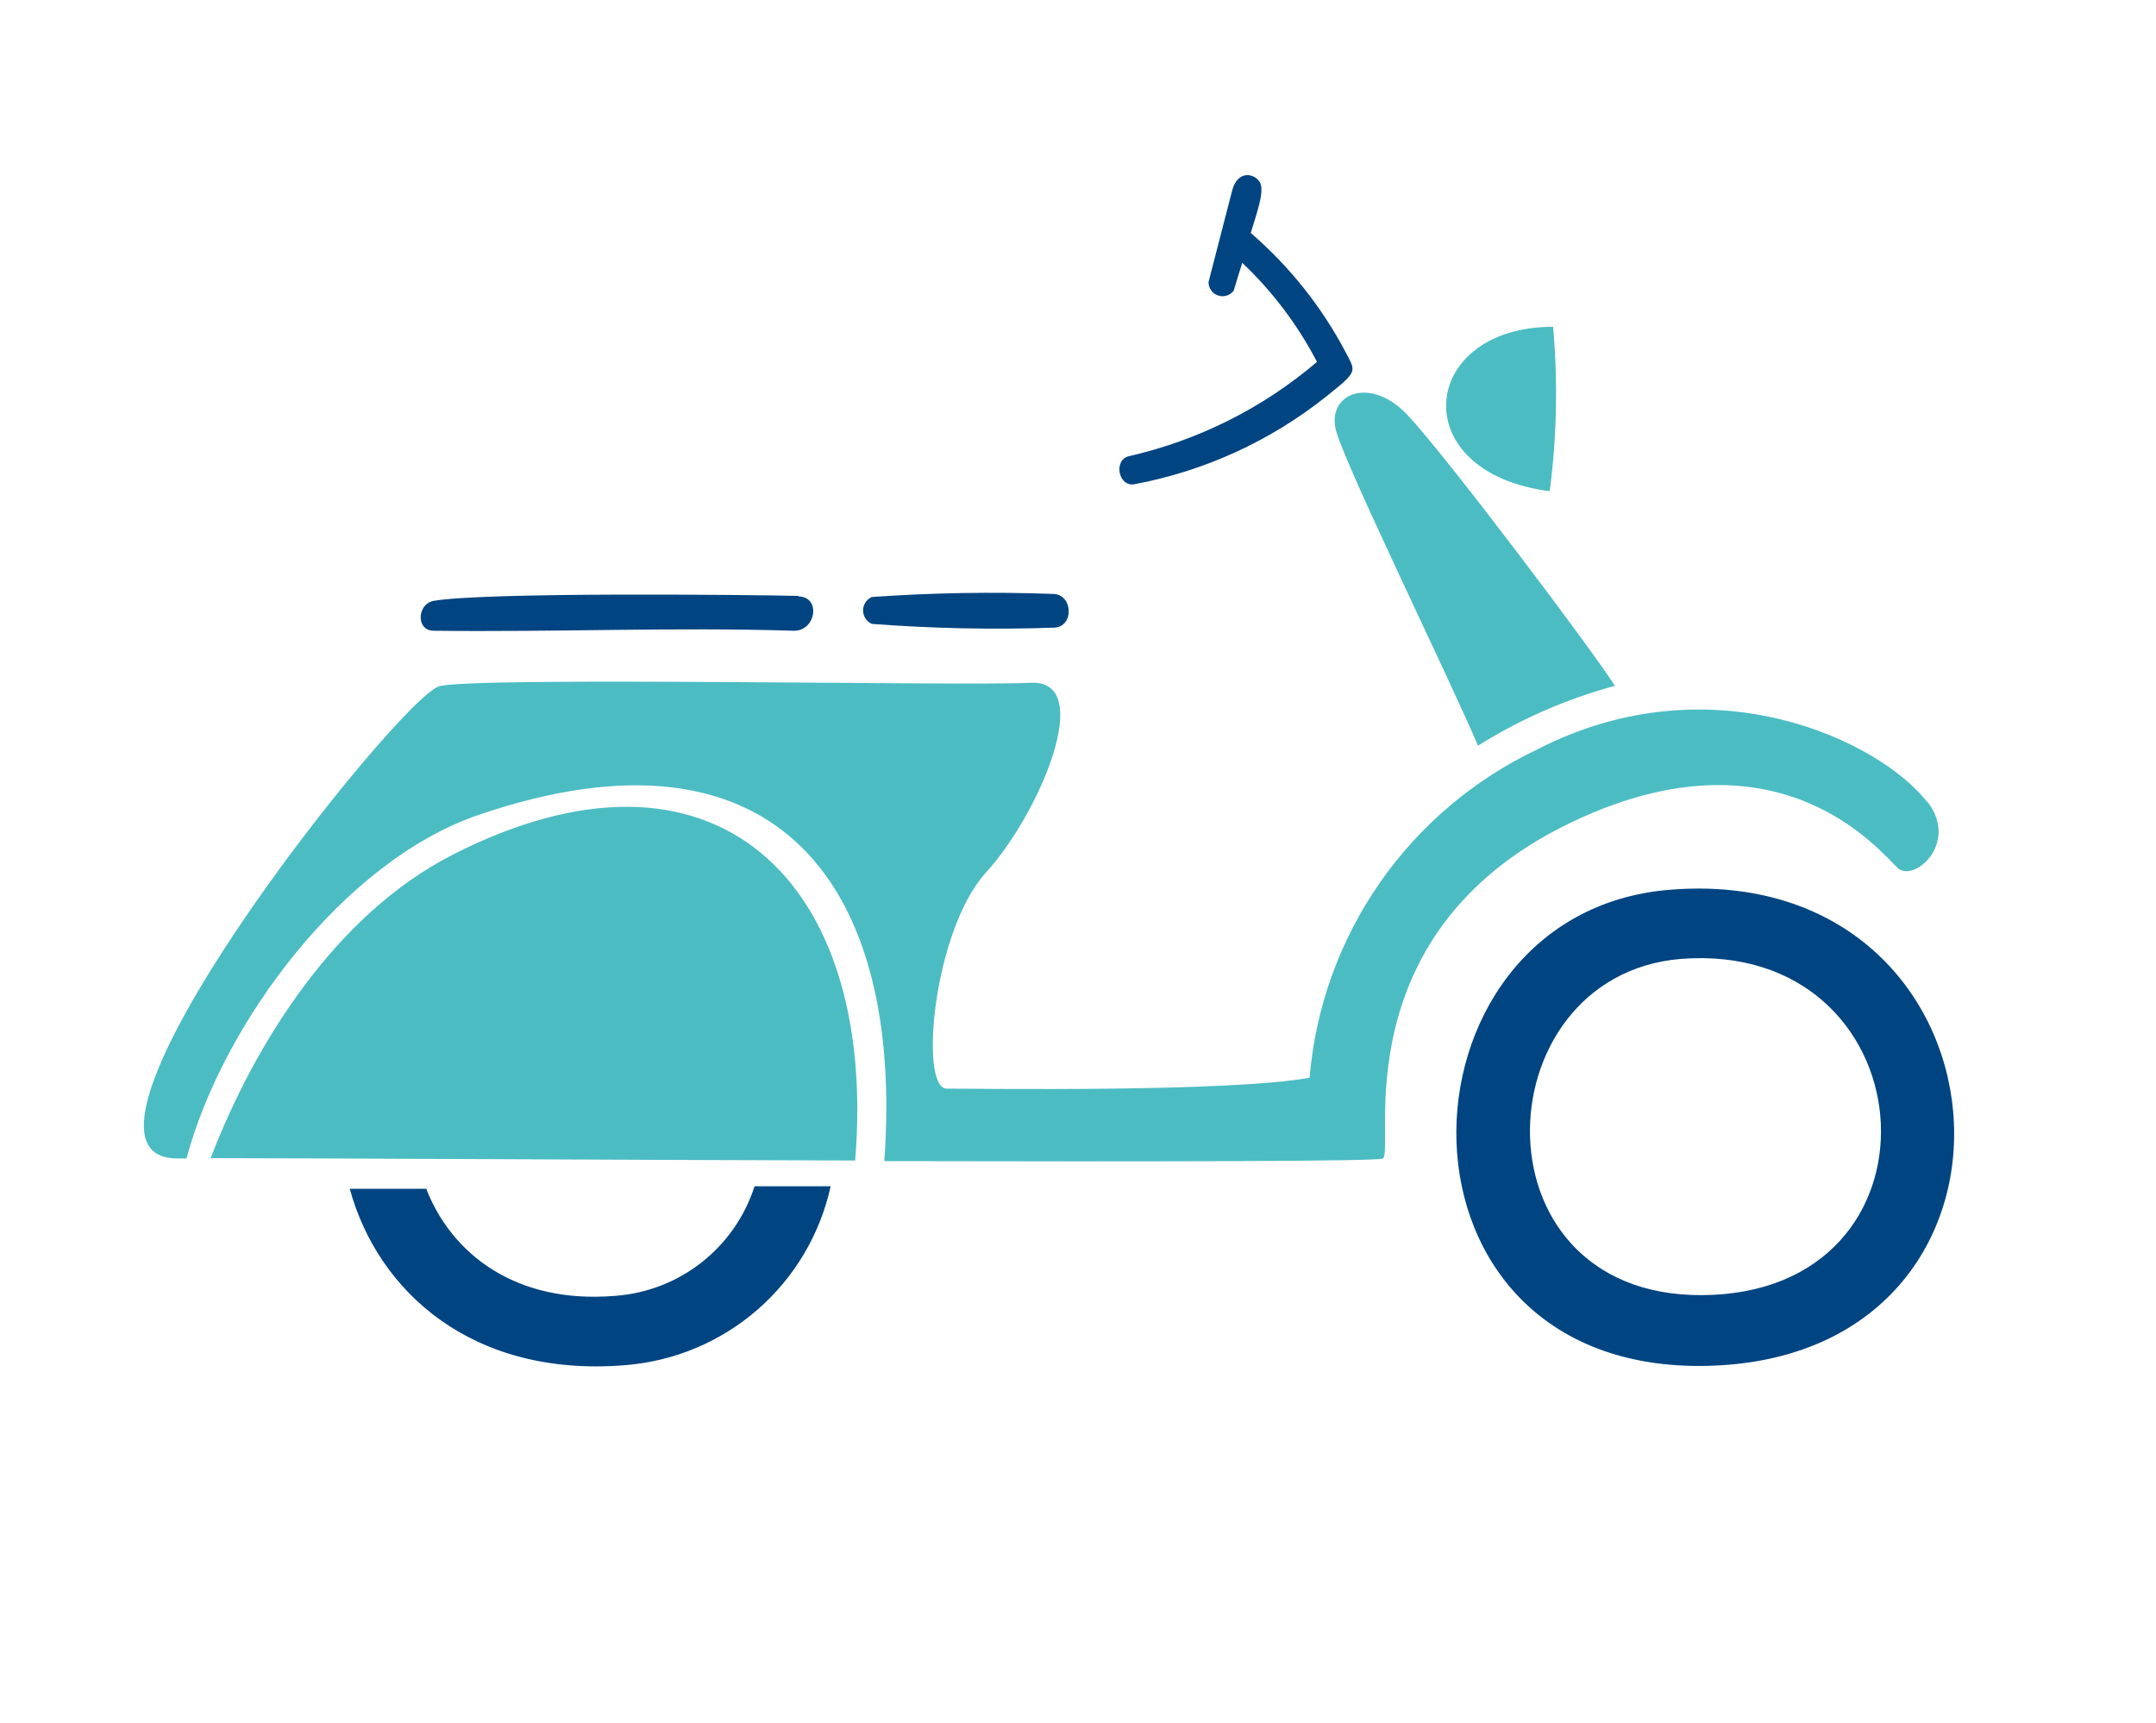 <svg width="413" height="330" viewBox="0 0 413 330" fill="none" xmlns="http://www.w3.org/2000/svg">
<path d="M297.509 62.6C271.765 62.6 268.874 90.534 296.864 94.098C298.226 83.653 298.442 73.091 297.509 62.6ZM86.603 163.8C64.577 175.053 48.998 199.341 40.347 221.863C58.574 221.863 113.035 222.182 163.818 222.32C168.19 168.92 136.995 138.049 86.62 163.778L86.603 163.8ZM369.211 153.581C375.329 161.435 366.716 169.129 363.545 166.291C360.373 163.453 341.579 139.193 302.867 156.672C256.242 177.66 267.382 220.659 264.871 221.946C263.769 222.496 219.242 222.54 169.396 222.43C173.179 170.29 149.374 136.426 91.692 156.105C65.766 164.955 42.627 196.129 35.727 221.918H34.141C6.013 222.215 76.631 133.319 84.197 131.443C91.763 129.568 184.798 131.443 197.442 130.8C210.085 130.156 199.022 156.05 188.906 167.1C178.79 178.149 175.993 208.542 181.362 208.542C186.731 208.542 235.691 209.268 250.856 206.452C251.987 193.051 256.625 180.182 264.303 169.134C271.981 158.087 282.432 149.248 294.607 143.505C327.806 126.455 360.015 141.855 369.167 153.641L369.211 153.581ZM283.131 142.856C277.762 130.206 257.85 89.506 255.939 82.537C254.028 75.569 262.277 71.818 269.524 79.402C276.771 86.987 305.224 124.821 309.354 131.383C300.099 133.884 291.268 137.743 283.147 142.834L283.131 142.856Z" fill="#4CBCC3"/>
<path d="M319.866 170.45C265.19 174.85 262.64 264.627 328.676 261.596C394.712 258.566 386.805 165.027 319.866 170.45ZM241.412 35.068C240.482 33.176 237.007 32.384 235.988 36.674C234.485 42.471 233.009 48.257 231.506 54.021C231.497 54.583 231.666 55.134 231.988 55.596C232.311 56.057 232.77 56.406 233.301 56.593C233.832 56.779 234.409 56.794 234.95 56.636C235.49 56.477 235.967 56.153 236.313 55.709C236.864 53.889 237.414 52.068 237.965 50.347C243.757 55.838 248.595 62.252 252.282 69.327C241.903 78.171 229.533 84.371 216.23 87.395C213.229 88.121 214.248 93.351 217.332 92.757C230.705 90.247 243.264 84.515 253.918 76.059C260.25 71.016 259.716 71.258 257.772 67.479C253.2 58.797 247.036 51.049 239.6 44.638C240.415 41.717 242.293 36.899 241.412 35.068ZM201.764 113.778C190.176 113.354 178.573 113.55 167.006 114.367C166.507 114.588 166.083 114.949 165.786 115.406C165.488 115.863 165.33 116.396 165.33 116.941C165.33 117.486 165.488 118.019 165.786 118.476C166.083 118.933 166.507 119.294 167.006 119.515C178.616 120.402 190.266 120.643 201.902 120.235C205.823 120.109 205.542 113.85 201.764 113.778ZM152.97 114.152C143.058 113.938 92.661 113.404 83.035 115.115C79.946 115.665 79.599 120.774 83.035 120.829C106.091 121.121 128.933 120.109 152.122 120.829C156.334 120.829 157.276 114.367 153.008 114.257L152.97 114.152ZM144.539 227.254C142.689 233.028 139.147 238.115 134.373 241.857C129.598 245.6 123.809 247.826 117.754 248.248C98.751 249.804 86.51 240.207 81.653 227.738H66.999C72.368 247.362 90.43 263.928 119.77 261.519C129.142 260.782 138.027 257.052 145.112 250.882C152.198 244.711 157.107 236.427 159.115 227.254H144.539ZM328.159 248.05C281.567 250.277 283.334 187 321.909 183.7C369.09 179.971 374.701 245.85 328.159 248.05Z" fill="#004481"/>
</svg>
